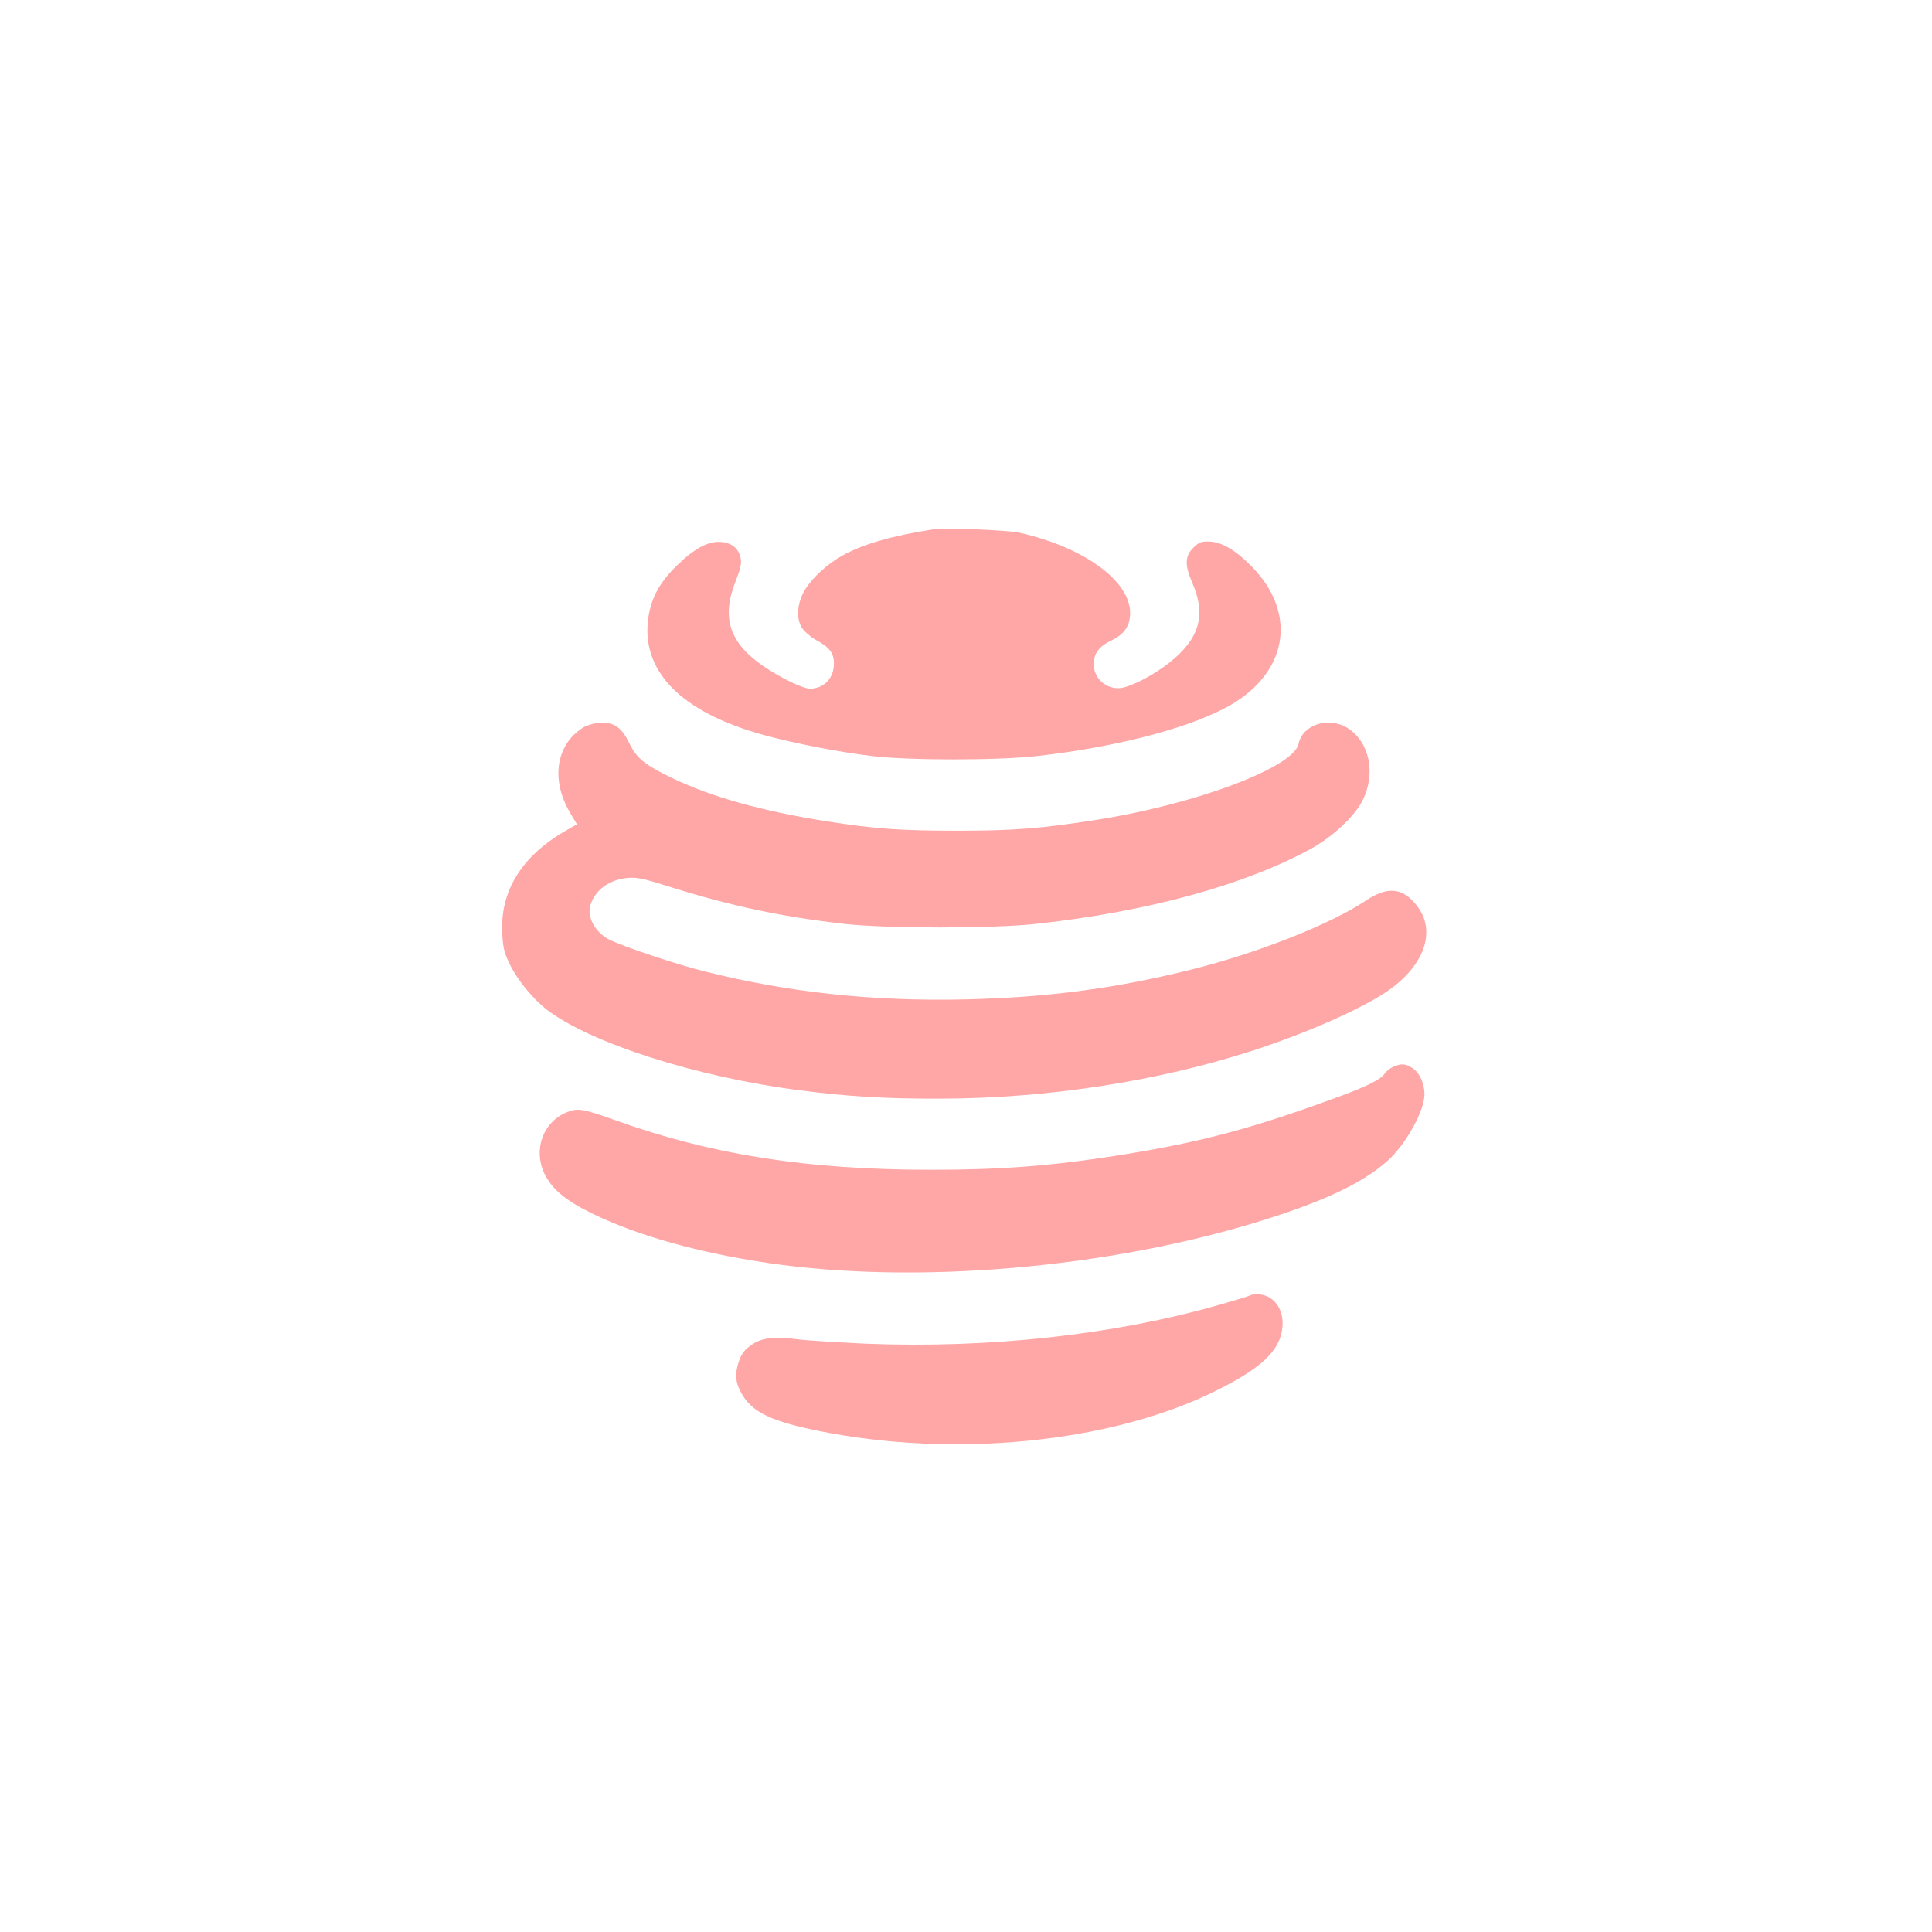 <?xml version="1.0" standalone="no"?>
<!DOCTYPE svg PUBLIC "-//W3C//DTD SVG 20010904//EN"
 "http://www.w3.org/TR/2001/REC-SVG-20010904/DTD/svg10.dtd">
<svg version="1.0" xmlns="http://www.w3.org/2000/svg"
 width="1024pt" height="1024pt" viewBox="0 0 1024 1024"
 preserveAspectRatio="xMidYMid meet">

<g transform="translate(0,1024) scale(0.1,-0.1)"
fill="#ffa6a6" stroke="none">
<path d="M4945 7434 c-215 -33 -372 -78 -481 -139 -78 -44 -153 -112 -194
-175 -45 -70 -53 -159 -18 -210 13 -19 46 -47 73 -62 72 -39 95 -69 95 -125 0
-78 -53 -133 -127 -133 -38 0 -158 58 -251 122 -178 124 -220 257 -141 453 23
58 30 88 25 114 -8 50 -44 82 -99 88 -68 8 -142 -30 -237 -122 -93 -91 -136
-169 -153 -274 -44 -286 171 -506 612 -627 162 -44 390 -89 571 -111 201 -24
664 -24 878 0 399 45 771 139 987 250 339 173 402 501 145 759 -87 87 -159
128 -229 128 -36 0 -49 -6 -77 -34 -44 -44 -45 -92 -5 -184 75 -173 40 -296
-122 -425 -83 -66 -204 -128 -259 -134 -75 -7 -141 51 -141 126 0 58 28 95 93
126 69 33 100 79 100 146 0 171 -246 349 -585 425 -68 15 -394 28 -460 18z"/>
<path d="M3104 6391 c-22 -10 -56 -37 -77 -61 -89 -104 -90 -258 -3 -402 l34
-57 -51 -29 c-242 -137 -358 -324 -345 -554 5 -76 11 -100 41 -161 41 -83 120
-179 192 -236 229 -178 800 -361 1345 -430 252 -33 459 -45 745 -44 566 1
1152 92 1653 254 298 97 593 228 726 323 197 141 252 327 134 460 -71 82 -148
86 -258 13 -188 -126 -576 -279 -926 -366 -401 -100 -762 -148 -1199 -158
-486 -11 -930 36 -1375 147 -151 37 -437 133 -511 170 -76 39 -120 122 -99
185 26 80 102 134 199 142 48 4 82 -3 236 -52 314 -98 584 -155 912 -192 225
-25 782 -25 1013 0 589 64 1105 205 1458 398 119 66 235 175 276 261 69 142
34 305 -81 379 -100 63 -240 18 -260 -83 -25 -125 -543 -320 -1069 -403 -293
-46 -441 -58 -739 -58 -301 0 -440 10 -688 49 -344 54 -614 129 -822 229 -149
72 -190 105 -229 185 -38 80 -78 110 -145 110 -25 0 -64 -9 -87 -19z"/>
<path d="M7385 4586 c-17 -7 -38 -24 -47 -38 -18 -27 -88 -63 -213 -110 -478
-177 -751 -251 -1200 -322 -356 -56 -617 -76 -990 -76 -657 0 -1166 80 -1672
262 -174 62 -203 67 -261 42 -123 -51 -176 -195 -118 -321 40 -85 112 -146
261 -218 235 -114 559 -205 925 -259 785 -116 1808 -28 2619 225 331 103 531
198 664 315 97 87 197 265 197 354 0 58 -27 116 -65 140 -37 23 -58 24 -100 6z"/>
<path d="M6629 3375 c-3 -2 -75 -25 -160 -49 -559 -161 -1227 -234 -1877 -208
-152 7 -315 17 -361 23 -119 16 -190 9 -240 -24 -49 -32 -66 -57 -82 -117 -15
-59 -6 -106 32 -163 57 -87 159 -133 402 -182 711 -143 1531 -63 2082 204 257
125 359 219 372 345 10 99 -48 176 -134 176 -16 0 -32 -2 -34 -5z"/>
</g>
</svg>
